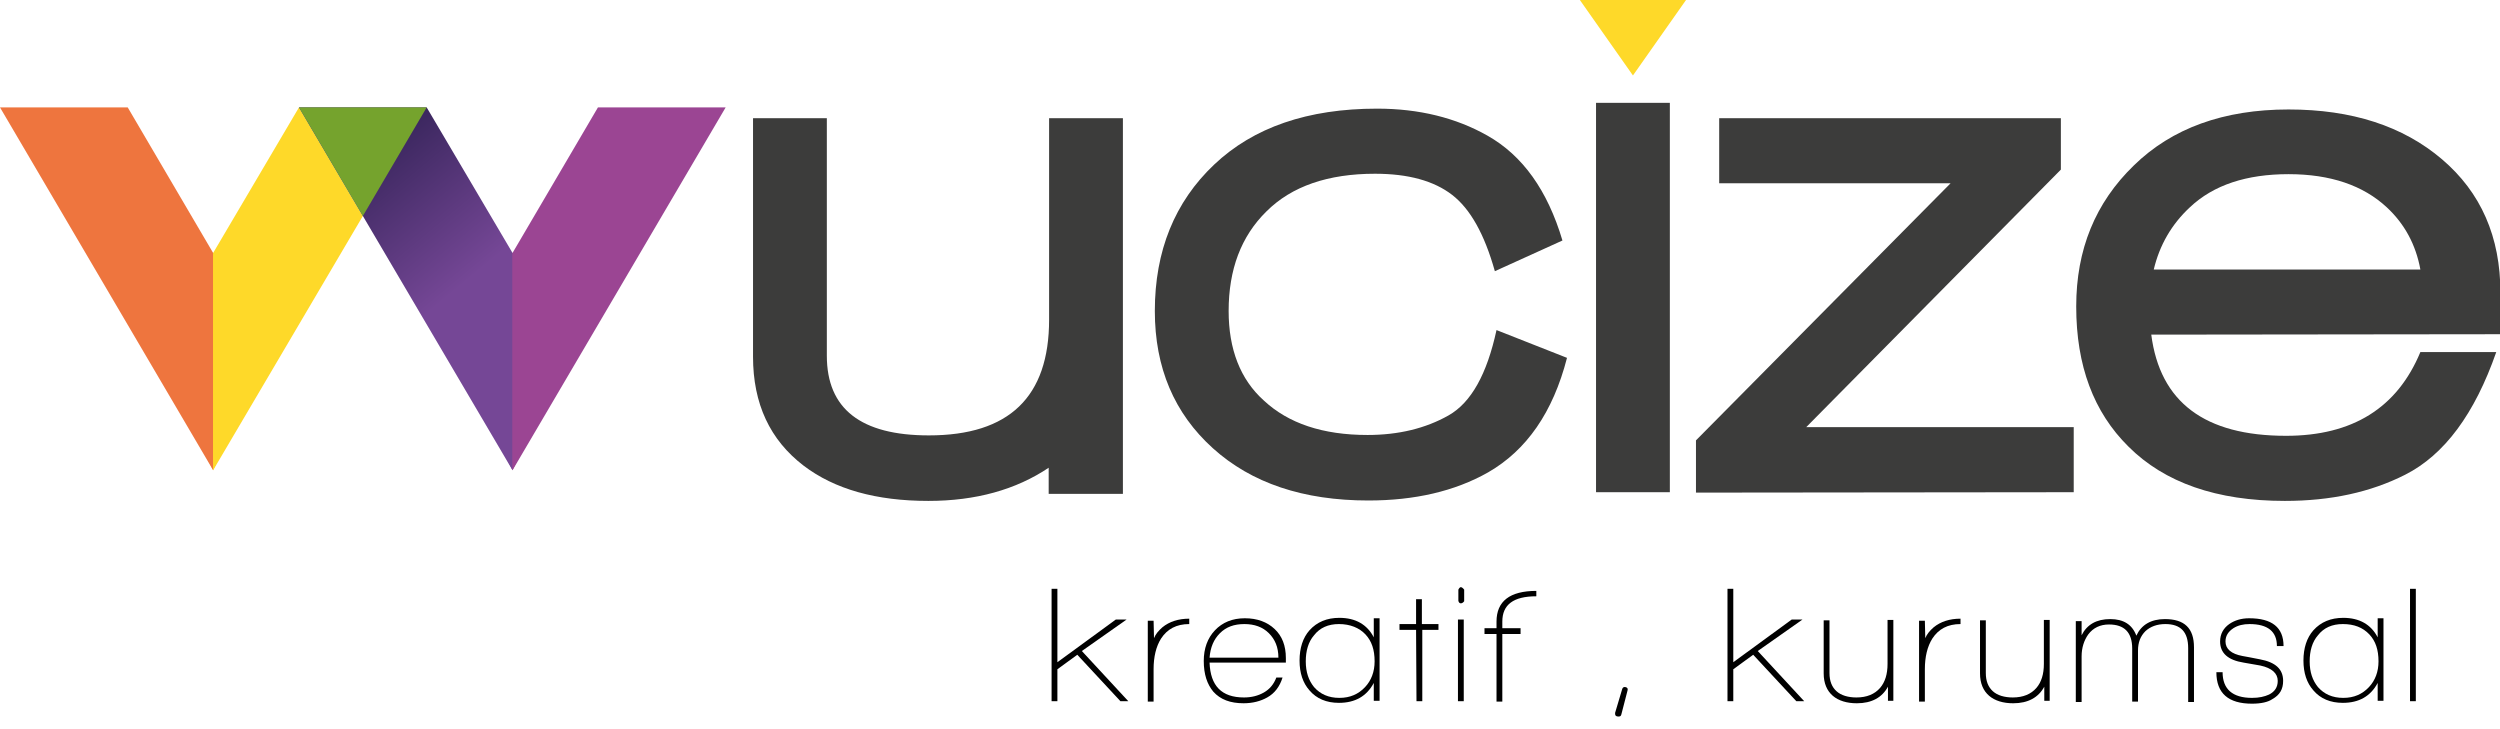<?xml version="1.0" encoding="utf-8"?>
<!-- Generator: Adobe Illustrator 25.4.1, SVG Export Plug-In . SVG Version: 6.00 Build 0)  -->
<svg version="1.1" id="katman_1" xmlns="http://www.w3.org/2000/svg" xmlns:xlink="http://www.w3.org/1999/xlink" x="0px" y="0px"
	 viewBox="0 0 602.9 175.8" style="enable-background:new 0 0 602.9 175.8;" xml:space="preserve">
<style type="text/css">
	.st0{fill:#9B4593;}
	.st1{fill:#FED929;}
	.st2{fill:#3C3C3B;}
	.st3{fill:#EE753E;}
	.st4{fill:url(#SVGID_1_);}
	.st5{fill:#75A32D;}
</style>
<path class="st0" d="M100.3,61h49c0,0-23.7,47.7-25.7,52.4C123.6,113.4,98.8,66.1,100.3,61z"/>
<path class="st1" d="M28.2,61h49c0,0-23.8,47.7-25.8,52.4C51.4,113.4,26.8,66.1,28.2,61z"/>
<g>
	<path class="st2" d="M252.9,119.1v-6.3c-7.9,5.3-17.6,8-29,8c-12.6,0-22.6-2.8-30.1-8.5c-8.1-6.2-12.2-14.9-12.2-26.3V28.5h17.8
		v57.3c0,12.8,8.2,19.2,24.6,19.2c19.4,0,29-9.3,29-27.9V28.5h17.8v90.6H252.9z"/>
	<path class="st2" d="M358.9,113.9c-8.1,4.6-17.8,6.8-28.9,6.8c-15.7,0-28.2-4.2-37.5-12.6s-14-19.4-14-33.1
		c0-14.5,4.8-26.3,14.3-35.3s22.6-13.5,39.3-13.5c10.1,0,19,2.2,26.6,6.5c8.5,4.8,14.5,13.2,18.1,25.3l-16.3,7.4
		c-2.5-8.9-5.9-15-10.3-18.4s-10.6-5.1-18.6-5.1c-11.3,0-20.1,3-26.2,9.1c-6.1,6-9.1,14-9.1,24c0,9.2,2.8,16.5,8.5,21.6
		c5.9,5.5,14.2,8.3,25,8.3c7.5,0,14-1.6,19.5-4.7s9.3-10,11.6-20.6l17,6.7C374.5,99.5,368.1,108.6,358.9,113.9z"/>
	<path class="st2" d="M384.9,118.8v-94h17.8v93.9h-17.8V118.8z"/>
	<path class="st2" d="M409,118.8v-12.6l61.4-62h-55.8V28.5H497v12.4L435.6,103h64.5v15.7L409,118.8L409,118.8z"/>
	<path class="st2" d="M518.8,80.7c2.1,16.3,12.9,24.4,32.5,24.4c16,0,26.8-6.7,32.4-20.2H602c-5.2,14.9-12.5,24.8-22,29.6
		c-8.3,4.2-17.9,6.3-29,6.3c-16.4,0-29-4.4-37.7-13.1c-8.4-8.3-12.6-19.5-12.6-33.8c0-13.7,4.6-25,13.9-34
		c9.2-9,21.7-13.5,37.3-13.5c15.3,0,27.6,4,37,12S603,57.1,603,70.6v10L518.8,80.7z M575.6,50c-5.7-5.3-13.6-8-23.7-8
		s-18.1,2.6-23.8,8c-4.4,4.1-7.3,9.1-8.7,15h64.3C582.6,59,579.9,54,575.6,50z"/>
</g>
<polygon class="st3" points="51.4,61 30.8,25.9 0,25.9 51.4,113.4 "/>
<polygon class="st1" points="51.4,61 51.4,113.4 87.5,52.1 72.1,25.9 "/>
<linearGradient id="SVGID_1_" gradientUnits="userSpaceOnUse" x1="83.691" y1="141.82" x2="142.521" y2="71.007" gradientTransform="matrix(1 0 0 -1 0 175.89)">
	<stop  offset="1.380000e-02" style="stop-color:#342358"/>
	<stop  offset="0.482" style="stop-color:#754796"/>
</linearGradient>
<polygon class="st4" points="123.6,61 102.9,25.9 72.1,25.9 123.6,113.4 "/>
<polygon class="st0" points="123.6,61 123.6,113.4 175,25.9 144.2,25.9 "/>
<polygon class="st5" points="72.1,25.9 87.5,52.1 102.9,25.9 "/>
<polygon class="st1" points="406.6,0 393.8,18.2 381,0 "/>
<g>
	<path d="M270.2,169.1l-10.4-11.2l-4.8,3.5v7.7h-1.4V142h1.4v17.7l14.1-10.3h2.6l-10.8,7.6l11.2,12.1H270.2z"/>
	<path d="M278.3,153.9c0.4-1,1.1-1.8,2-2.6c1.7-1.4,3.9-2.1,6.5-2.1v1.3c-3.1,0-5.3,1.2-6.8,3.5c-1.2,1.9-1.8,4.4-1.8,7.4v7.8h-1.4
		v-19.5h1.4L278.3,153.9L278.3,153.9z"/>
	<path d="M291.7,159.8c0.2,5.6,2.9,8.4,8.3,8.4c1.8,0,3.4-0.4,4.8-1.2s2.4-2,3-3.6h1.5c-0.7,2.2-1.9,3.8-3.7,4.8
		c-1.6,0.9-3.5,1.4-5.7,1.4c-3.2,0-5.6-0.9-7.3-2.8c-1.5-1.8-2.3-4.2-2.3-7.4c0-3,0.9-5.5,2.7-7.4s4.2-2.9,7.2-2.9s5.4,0.9,7.2,2.6
		s2.7,4,2.7,7v1.1L291.7,159.8z M300.1,150.5c-2.5,0-4.4,0.7-5.9,2.2s-2.3,3.4-2.5,5.9h16.6c0-2.5-0.8-4.4-2.3-5.9
		S302.5,150.5,300.1,150.5z"/>
	<path d="M331.3,169.1v-4.4c-1.7,3.2-4.5,4.8-8.4,4.8c-3,0-5.4-1-7.1-3c-1.6-1.8-2.4-4.2-2.4-7.2s0.8-5.5,2.4-7.3c1.8-2,4.2-3,7.2-3
		c3.9,0,6.7,1.6,8.3,4.7v-4.6h1.4V169h-1.4V169.1z M322.9,150.5c-2.6,0-4.6,0.9-6,2.7c-1.4,1.6-2,3.8-2,6.3c0,2.6,0.7,4.6,2,6.2
		c1.5,1.7,3.5,2.6,6.1,2.6s4.6-0.9,6.2-2.6c1.5-1.6,2.3-3.7,2.3-6.2c0-2.8-0.7-4.9-2.2-6.5S325.6,150.5,322.9,150.5z"/>
	<path d="M343,151.9v17.2h-1.4l-0.1-17.2h-4v-1.4h4v-6h1.4v6h4v1.4H343z"/>
	<path d="M352.3,145.5c-0.3,0-0.5-0.2-0.6-0.6v-2.7c0.2-0.4,0.4-0.6,0.6-0.6s0.5,0.2,0.8,0.6v2.8
		C352.8,145.4,352.5,145.5,352.3,145.5z M351.6,169.1v-19.7h1.4v19.7H351.6z"/>
	<path d="M362.3,149.9v1.6h4.4v1.4h-4.4v16.3h-1.4v-16.3H358v-1.4h2.9v-1.6c0-4.9,3.2-7.4,9.6-7.4v1.3
		C365,143.8,362.3,145.8,362.3,149.9z"/>
	<path d="M391,172.3c-0.1,0.4-0.3,0.5-0.7,0.5c-0.5,0-0.8-0.2-0.8-0.6c0,0,0-0.1,0-0.3l1.7-5.7c0.1-0.4,0.4-0.6,0.8-0.5
		c0.5,0.1,0.6,0.4,0.5,0.8L391,172.3z"/>
	<path d="M433.2,169.1l-10.4-11.2l-4.8,3.5v7.7h-1.4V142h1.4v17.7l14.1-10.3h2.6l-10.8,7.6l11.2,12.1H433.2z"/>
	<path d="M455.3,169.1v-3.5c-1.4,2.6-3.9,4-7.5,4c-2.4,0-4.4-0.6-5.8-1.8s-2.2-3-2.2-5.4v-12.8h1.4v12.7c0,2,0.6,3.4,1.7,4.4
		s2.8,1.5,4.8,1.5c2.5,0,4.4-0.8,5.7-2.3c1.2-1.4,1.8-3.3,1.8-5.8v-10.6h1.4V169h-1.3V169.1z"/>
	<path d="M464.3,153.9c0.4-1,1.1-1.8,2-2.6c1.7-1.4,3.9-2.1,6.5-2.1v1.3c-3.1,0-5.3,1.2-6.8,3.5c-1.2,1.9-1.8,4.4-1.8,7.4v7.8h-1.4
		v-19.5h1.4L464.3,153.9L464.3,153.9z"/>
	<path d="M493,169.1v-3.5c-1.4,2.6-3.9,4-7.5,4c-2.4,0-4.4-0.6-5.8-1.8s-2.2-3-2.2-5.4v-12.8h1.4v12.7c0,2,0.6,3.4,1.7,4.4
		s2.8,1.5,4.8,1.5c2.5,0,4.4-0.8,5.7-2.3c1.2-1.4,1.8-3.3,1.8-5.8v-10.6h1.4V169H493V169.1z"/>
	<path d="M527.7,169.1v-12.8c0-3.9-1.8-5.8-5.5-5.8c-2,0-3.6,0.6-4.8,1.7c-1.2,1.2-1.8,2.7-1.8,4.7v12.3h-1.4v-12.8
		c0-3.9-1.9-5.8-5.6-5.8c-2.1,0-3.8,0.8-5,2.4c-1,1.4-1.6,3.2-1.6,5.3v11h-1.4v-19.5h1.4v3.4c1.3-2.6,3.6-3.9,6.9-3.9
		c3.2,0,5.3,1.3,6.3,4c1.2-2.6,3.5-4,6.9-4c4.7,0,7,2.2,7,6.8v13.2h-1.4V169.1z"/>
	<path d="M543.1,169.7c-5.7,0-8.6-2.5-8.6-7.6h1.5c0,4.1,2.4,6.2,7.1,6.2c1.7,0,3-0.3,4.1-0.8c1.4-0.7,2.1-1.8,2.1-3.3
		c0-1.8-1.4-3.1-4.2-3.7c-0.2,0-1.5-0.3-4-0.7c-3.8-0.6-5.7-2.3-5.7-5.1c0-1.8,0.8-3.2,2.2-4.2c1.3-0.9,2.9-1.4,4.8-1.4
		c5.5,0,8.3,2.2,8.3,6.7h-1.6c0-3.5-2.2-5.3-6.6-5.3c-1.5,0-2.8,0.3-3.9,1c-1.2,0.8-1.9,1.8-1.9,3.2c0,1.8,1.4,3,4.1,3.5
		c0.7,0.1,2.1,0.4,4.2,0.8c3.8,0.7,5.6,2.4,5.6,5.2c0,2-0.8,3.4-2.6,4.4C547,169.3,545.3,169.7,543.1,169.7z"/>
	<path d="M573.4,169.1v-4.4c-1.7,3.2-4.5,4.8-8.4,4.8c-3,0-5.4-1-7.1-3c-1.6-1.8-2.4-4.2-2.4-7.2s0.8-5.5,2.4-7.3c1.8-2,4.2-3,7.2-3
		c3.9,0,6.7,1.6,8.3,4.7v-4.6h1.4V169h-1.4V169.1z M565,150.5c-2.6,0-4.6,0.9-6,2.7c-1.4,1.6-2,3.8-2,6.3c0,2.6,0.7,4.6,2,6.2
		c1.5,1.7,3.5,2.6,6.1,2.6s4.6-0.9,6.2-2.6c1.5-1.6,2.3-3.7,2.3-6.2c0-2.8-0.7-4.9-2.2-6.5C569.8,151.3,567.7,150.5,565,150.5z"/>
	<path d="M581.2,169.1V142h1.4v27.1H581.2z"/>
</g>
</svg>
